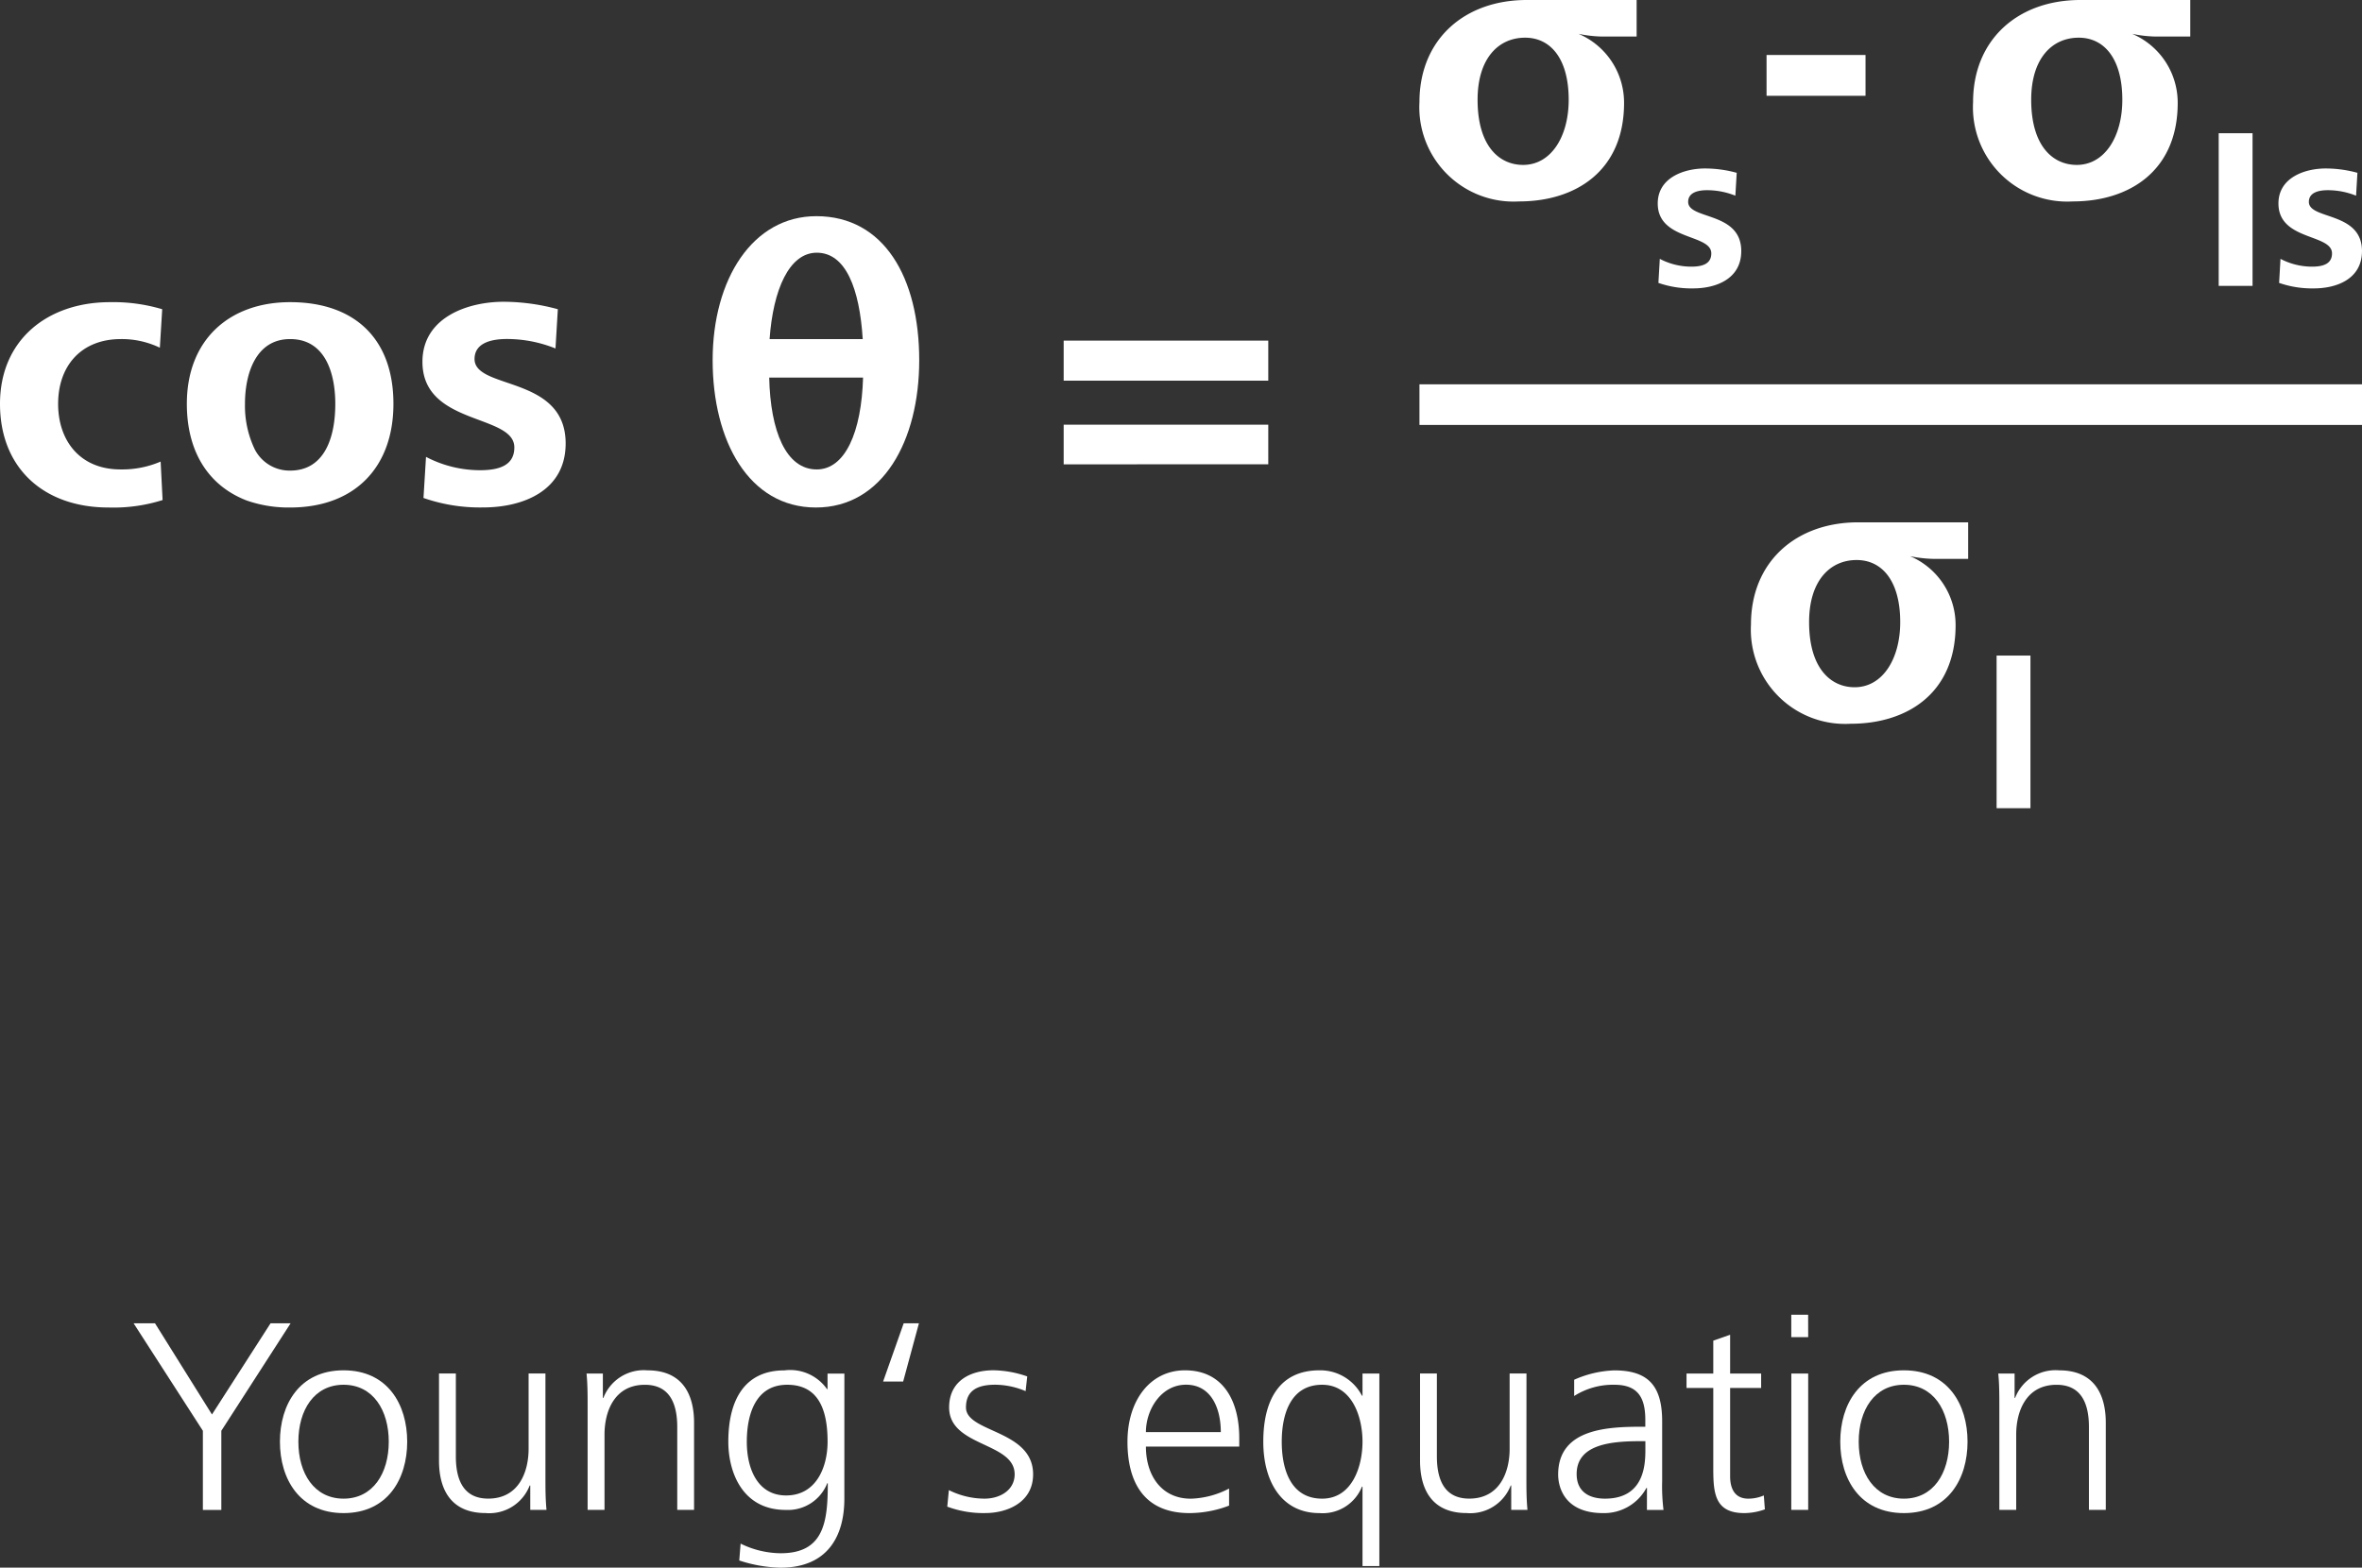 <?xml version="1.0" encoding="UTF-8"?>
<svg xmlns="http://www.w3.org/2000/svg" viewBox="0 0 174.452 115.809">
  <rect x="0" y="0" width="174.452" height="115.809" fill="#333333" stroke="none"/>
  <title>L-SI1_Grafik_youngs_equation_EN</title>
  <g id="Ebene_2" data-name="Ebene 2">
    <g id="Eintritt_Defoamer" data-name="Eintritt Defoamer">
      <g>
        <g>
          <path d="M12.009,36.941a12.025,12.025,0,0,1-4,.551C3.249,37.492,0,34.592,0,29.835c0-4.728,3.51-7.513,8.122-7.513a12.67,12.67,0,0,1,3.858.522l-.174,2.843a6.5,6.5,0,0,0-2.872-.638c-2.958,0-4.641,2-4.641,4.786,0,2.7,1.595,4.844,4.612,4.844a7.177,7.177,0,0,0,2.959-.58Z" style="fill: #fff"></path>
          <path d="M13.8,29.835c0-4.757,3.161-7.513,7.629-7.513,4.728,0,7.629,2.668,7.629,7.513,0,4.7-2.873,7.657-7.629,7.657a9.4,9.4,0,0,1-3.22-.521C15.37,35.869,13.8,33.345,13.8,29.835Zm7.629,4.93c2.552,0,3.335-2.464,3.335-4.93,0-2.234-.725-4.786-3.335-4.786-2.553,0-3.336,2.582-3.336,4.786a7.445,7.445,0,0,0,.725,3.364A2.889,2.889,0,0,0,21.433,34.765Z" style="fill: #fff"></path>
          <path d="M31.464,33.751a8.6,8.6,0,0,0,4,.986c1.538,0,2.524-.434,2.524-1.683,0-2.494-6.787-1.6-6.787-6.323,0-3.278,3.335-4.438,6-4.438a15.342,15.342,0,0,1,4,.551l-.174,2.9a9.57,9.57,0,0,0-3.6-.7c-1.015,0-2.378.232-2.378,1.479,0,2.292,6.729,1.19,6.729,6.236,0,3.51-3.162,4.728-6.091,4.728a12.67,12.67,0,0,1-4.409-.7Z" style="fill: #fff"></path>
          <path d="M60.263,37.492c-4.96,0-7.629-4.931-7.629-10.877,0-6,2.959-10.645,7.658-10.645,4.989,0,7.6,4.524,7.6,10.645C67.892,32.561,65.194,37.492,60.263,37.492Zm3.481-9.6H56.812c.086,3.974,1.247,6.788,3.509,6.788C62.41,34.679,63.628,31.953,63.744,27.891Zm-6.9-2.842h6.875c-.232-3.713-1.247-6.381-3.394-6.381C58.291,18.668,57.1,21.394,56.84,25.049Z" style="fill: #fff"></path>
          <path d="M78.56,28.123V25.165H93.672v2.958Zm0,6.18v-2.93H93.672V34.3Z" style="fill: #fff"></path>
          <path d="M112.757,0h8.121V2.7h-2.552a9.369,9.369,0,0,1-1.741-.2,5.526,5.526,0,0,1,3.365,5.1c0,5.047-3.6,7.28-7.745,7.28a6.964,6.964,0,0,1-7.367-7.338C104.838,2.9,108.174,0,112.757,0Zm-.117,2.784c-1.972,0-3.509,1.538-3.509,4.584,0,3.422,1.595,4.815,3.364,4.815,2.06,0,3.365-2.088,3.365-4.815C115.86,4.38,114.555,2.784,112.64,2.784Z" style="fill: #fff"></path>
          <path d="M122.589,19.123a5.013,5.013,0,0,0,2.334.576c.9,0,1.47-.254,1.47-.982,0-1.453-3.956-.929-3.956-3.685,0-1.911,1.945-2.586,3.5-2.586a8.94,8.94,0,0,1,2.333.32l-.1,1.691a5.59,5.59,0,0,0-2.1-.406c-.592,0-1.386.136-1.386.863,0,1.335,3.922.693,3.922,3.635,0,2.045-1.843,2.756-3.551,2.756a7.4,7.4,0,0,1-2.569-.406Z" style="fill: #fff"></path>
          <path d="M130.474,7.077V4.062h7.31V7.077Z" style="fill: #fff"></path>
          <path d="M153.646,0h8.122V2.7h-2.552a9.348,9.348,0,0,1-1.741-.2,5.527,5.527,0,0,1,3.365,5.1c0,5.047-3.6,7.28-7.745,7.28a6.965,6.965,0,0,1-7.368-7.338C145.727,2.9,149.063,0,153.646,0Zm-.116,2.784c-1.973,0-3.51,1.538-3.51,4.584,0,3.422,1.6,4.815,3.365,4.815,2.06,0,3.365-2.088,3.365-4.815C156.75,4.38,155.445,2.784,153.53,2.784Z" style="fill: #fff"></path>
          <path d="M163.868,21.119V9.842h2.5V21.119Z" style="fill: #fff"></path>
          <path d="M168.432,19.123a5.015,5.015,0,0,0,2.333.576c.9,0,1.472-.254,1.472-.982,0-1.453-3.956-.929-3.956-3.685,0-1.911,1.943-2.586,3.5-2.586a8.934,8.934,0,0,1,2.333.32l-.1,1.691a5.586,5.586,0,0,0-2.1-.406c-.591,0-1.386.136-1.386.863,0,1.335,3.923.693,3.923,3.635,0,2.045-1.843,2.756-3.551,2.756a7.393,7.393,0,0,1-2.57-.406Z" style="fill: #fff"></path>
          <g>
            <path d="M137.242,38.587h8.122v2.7h-2.552a9.434,9.434,0,0,1-1.741-.2,5.525,5.525,0,0,1,3.365,5.1c0,5.048-3.6,7.28-7.745,7.28a6.964,6.964,0,0,1-7.368-7.338C129.323,41.489,132.659,38.587,137.242,38.587Zm-.116,2.785c-1.973,0-3.51,1.538-3.51,4.584,0,3.421,1.6,4.814,3.365,4.814,2.06,0,3.365-2.088,3.365-4.814C140.346,42.967,139.041,41.372,137.126,41.372Z" style="fill: #fff"></path>
            <path d="M147.464,59.706V48.43h2.5V59.706Z" style="fill: #fff"></path>
          </g>
          <rect x="104.838" y="28.392" width="69.614" height="3" style="fill: #fff"></rect>
        </g>
        <g>
          <path d="M14.984,105.7l-5.115-7.94h1.58l4.207,6.735,4.326-6.735h1.481l-5.116,7.94v5.846H14.984Z" style="fill: #fff"></path>
          <path d="M25.375,101.232c3.259,0,4.7,2.528,4.7,5.274s-1.442,5.274-4.7,5.274-4.7-2.528-4.7-5.274S22.116,101.232,25.375,101.232Zm0,9.481c2.173,0,3.338-1.876,3.338-4.207s-1.165-4.207-3.338-4.207-3.338,1.876-3.338,4.207S23.2,110.713,25.375,110.713Z" style="fill: #fff"></path>
          <path d="M40.285,109.173c0,.77,0,1.56.079,2.369h-1.2v-1.8H39.12a3.194,3.194,0,0,1-3.259,2.035c-2.489,0-3.437-1.659-3.437-3.872v-6.439h1.244v6.124c0,1.895.672,3.12,2.39,3.12,2.272,0,2.983-1.995,2.983-3.674v-5.57h1.244Z" style="fill: #fff"></path>
          <path d="M43.4,103.839c0-.77,0-1.56-.079-2.37h1.205v1.8h.04a3.194,3.194,0,0,1,3.259-2.035c2.488,0,3.437,1.659,3.437,3.872v6.438H50.02v-6.123c0-1.895-.671-3.12-2.39-3.12-2.271,0-2.982,1.995-2.982,3.674v5.569H43.4Z" style="fill: #fff"></path>
          <path d="M62.362,110.713c0,2.805-1.264,5.1-4.72,5.1a10.437,10.437,0,0,1-3.042-.533l.1-1.245a6.824,6.824,0,0,0,2.963.711c3.2,0,3.476-2.33,3.476-5.174H61.1a3.12,3.12,0,0,1-3.061,1.974c-3.22,0-4.247-2.8-4.247-5.036,0-3.062,1.185-5.274,4.148-5.274a3.329,3.329,0,0,1,3.141,1.383h.039v-1.146h1.244Zm-4.3-.237c2.251,0,3.061-2.133,3.061-3.97,0-2.43-.711-4.207-2.983-4.207-2.369,0-2.982,2.251-2.982,4.207C55.153,108.481,55.943,110.476,58.057,110.476Z" style="fill: #fff"></path>
          <path d="M66.705,102.062H65.224l1.521-4.306h1.126Z" style="fill: #fff"></path>
          <path d="M70.081,110.081a5.917,5.917,0,0,0,2.627.632c1.186,0,2.232-.651,2.232-1.8,0-2.39-4.839-2.015-4.839-4.938,0-1.995,1.62-2.746,3.279-2.746a7.935,7.935,0,0,1,2.489.454l-.119,1.087a5.882,5.882,0,0,0-2.232-.474c-1.283,0-2.173.395-2.173,1.679,0,1.876,4.958,1.639,4.958,4.938,0,2.133-1.995,2.864-3.516,2.864a7.6,7.6,0,0,1-2.824-.474Z" style="fill: #fff"></path>
          <path d="M90.778,111.227a8.267,8.267,0,0,1-2.923.553c-3.338,0-4.583-2.252-4.583-5.274,0-3.082,1.7-5.274,4.247-5.274,2.844,0,4.009,2.292,4.009,5v.633H84.635c0,2.133,1.146,3.851,3.318,3.851a6.472,6.472,0,0,0,2.825-.751Zm-.612-5.432c0-1.758-.711-3.5-2.568-3.5-1.837,0-2.963,1.837-2.963,3.5Z" style="fill: #fff"></path>
          <path d="M101.876,115.691h-1.244v-5.867h-.04a3.12,3.12,0,0,1-3.14,1.956c-2.766,0-4.148-2.292-4.148-5.274,0-3.062,1.185-5.274,4.148-5.274a3.466,3.466,0,0,1,3.14,1.877h.04v-1.64h1.244Zm-4.227-4.978c2.212,0,2.983-2.37,2.983-4.207s-.771-4.207-2.983-4.207c-2.37,0-2.982,2.251-2.982,4.207S95.279,110.713,97.649,110.713Z" style="fill: #fff"></path>
          <path d="M112.737,109.173c0,.77,0,1.56.079,2.369h-1.2v-1.8h-.039a3.2,3.2,0,0,1-3.259,2.035c-2.489,0-3.437-1.659-3.437-3.872v-6.439h1.244v6.124c0,1.895.672,3.12,2.39,3.12,2.272,0,2.983-1.995,2.983-3.674v-5.57h1.244Z" style="fill: #fff"></path>
          <path d="M121.642,109.923H121.6a3.545,3.545,0,0,1-3.2,1.857c-2.864,0-3.318-1.936-3.318-2.845,0-3.377,3.6-3.535,6.2-3.535h.237v-.514c0-1.718-.612-2.587-2.291-2.587a5.345,5.345,0,0,0-2.963.83v-1.2a7.922,7.922,0,0,1,2.963-.692c2.488,0,3.535,1.126,3.535,3.753v4.444a14.268,14.268,0,0,0,.1,2.113h-1.225Zm-.118-3.456h-.356c-2.153,0-4.72.217-4.72,2.429,0,1.323.948,1.817,2.093,1.817,2.923,0,2.983-2.548,2.983-3.634Z" style="fill: #fff"></path>
          <path d="M130.074,102.536h-2.291v6.518c0,.908.336,1.659,1.343,1.659a2.891,2.891,0,0,0,1.146-.237l.078,1.027a4.524,4.524,0,0,1-1.52.277c-2.213,0-2.291-1.521-2.291-3.358v-5.886h-1.976v-1.067h1.976V99.04l1.244-.435v2.864h2.291Z" style="fill: #fff"></path>
          <path d="M133.549,98.783H132.3V97.124h1.245Zm-1.245,2.686h1.245v10.073H132.3Z" style="fill: #fff"></path>
          <path d="M140.618,101.232c3.259,0,4.7,2.528,4.7,5.274s-1.442,5.274-4.7,5.274-4.7-2.528-4.7-5.274S137.359,101.232,140.618,101.232Zm0,9.481c2.173,0,3.338-1.876,3.338-4.207s-1.165-4.207-3.338-4.207-3.338,1.876-3.338,4.207S138.446,110.713,140.618,110.713Z" style="fill: #fff"></path>
          <path d="M147.667,103.839c0-.77,0-1.56-.079-2.37h1.205v1.8h.039a3.2,3.2,0,0,1,3.259-2.035c2.489,0,3.437,1.659,3.437,3.872v6.438h-1.244v-6.123c0-1.895-.672-3.12-2.39-3.12-2.272,0-2.982,1.995-2.982,3.674v5.569h-1.245Z" style="fill: #fff"></path>
        </g>
      </g>
    </g>
  </g>
</svg>
